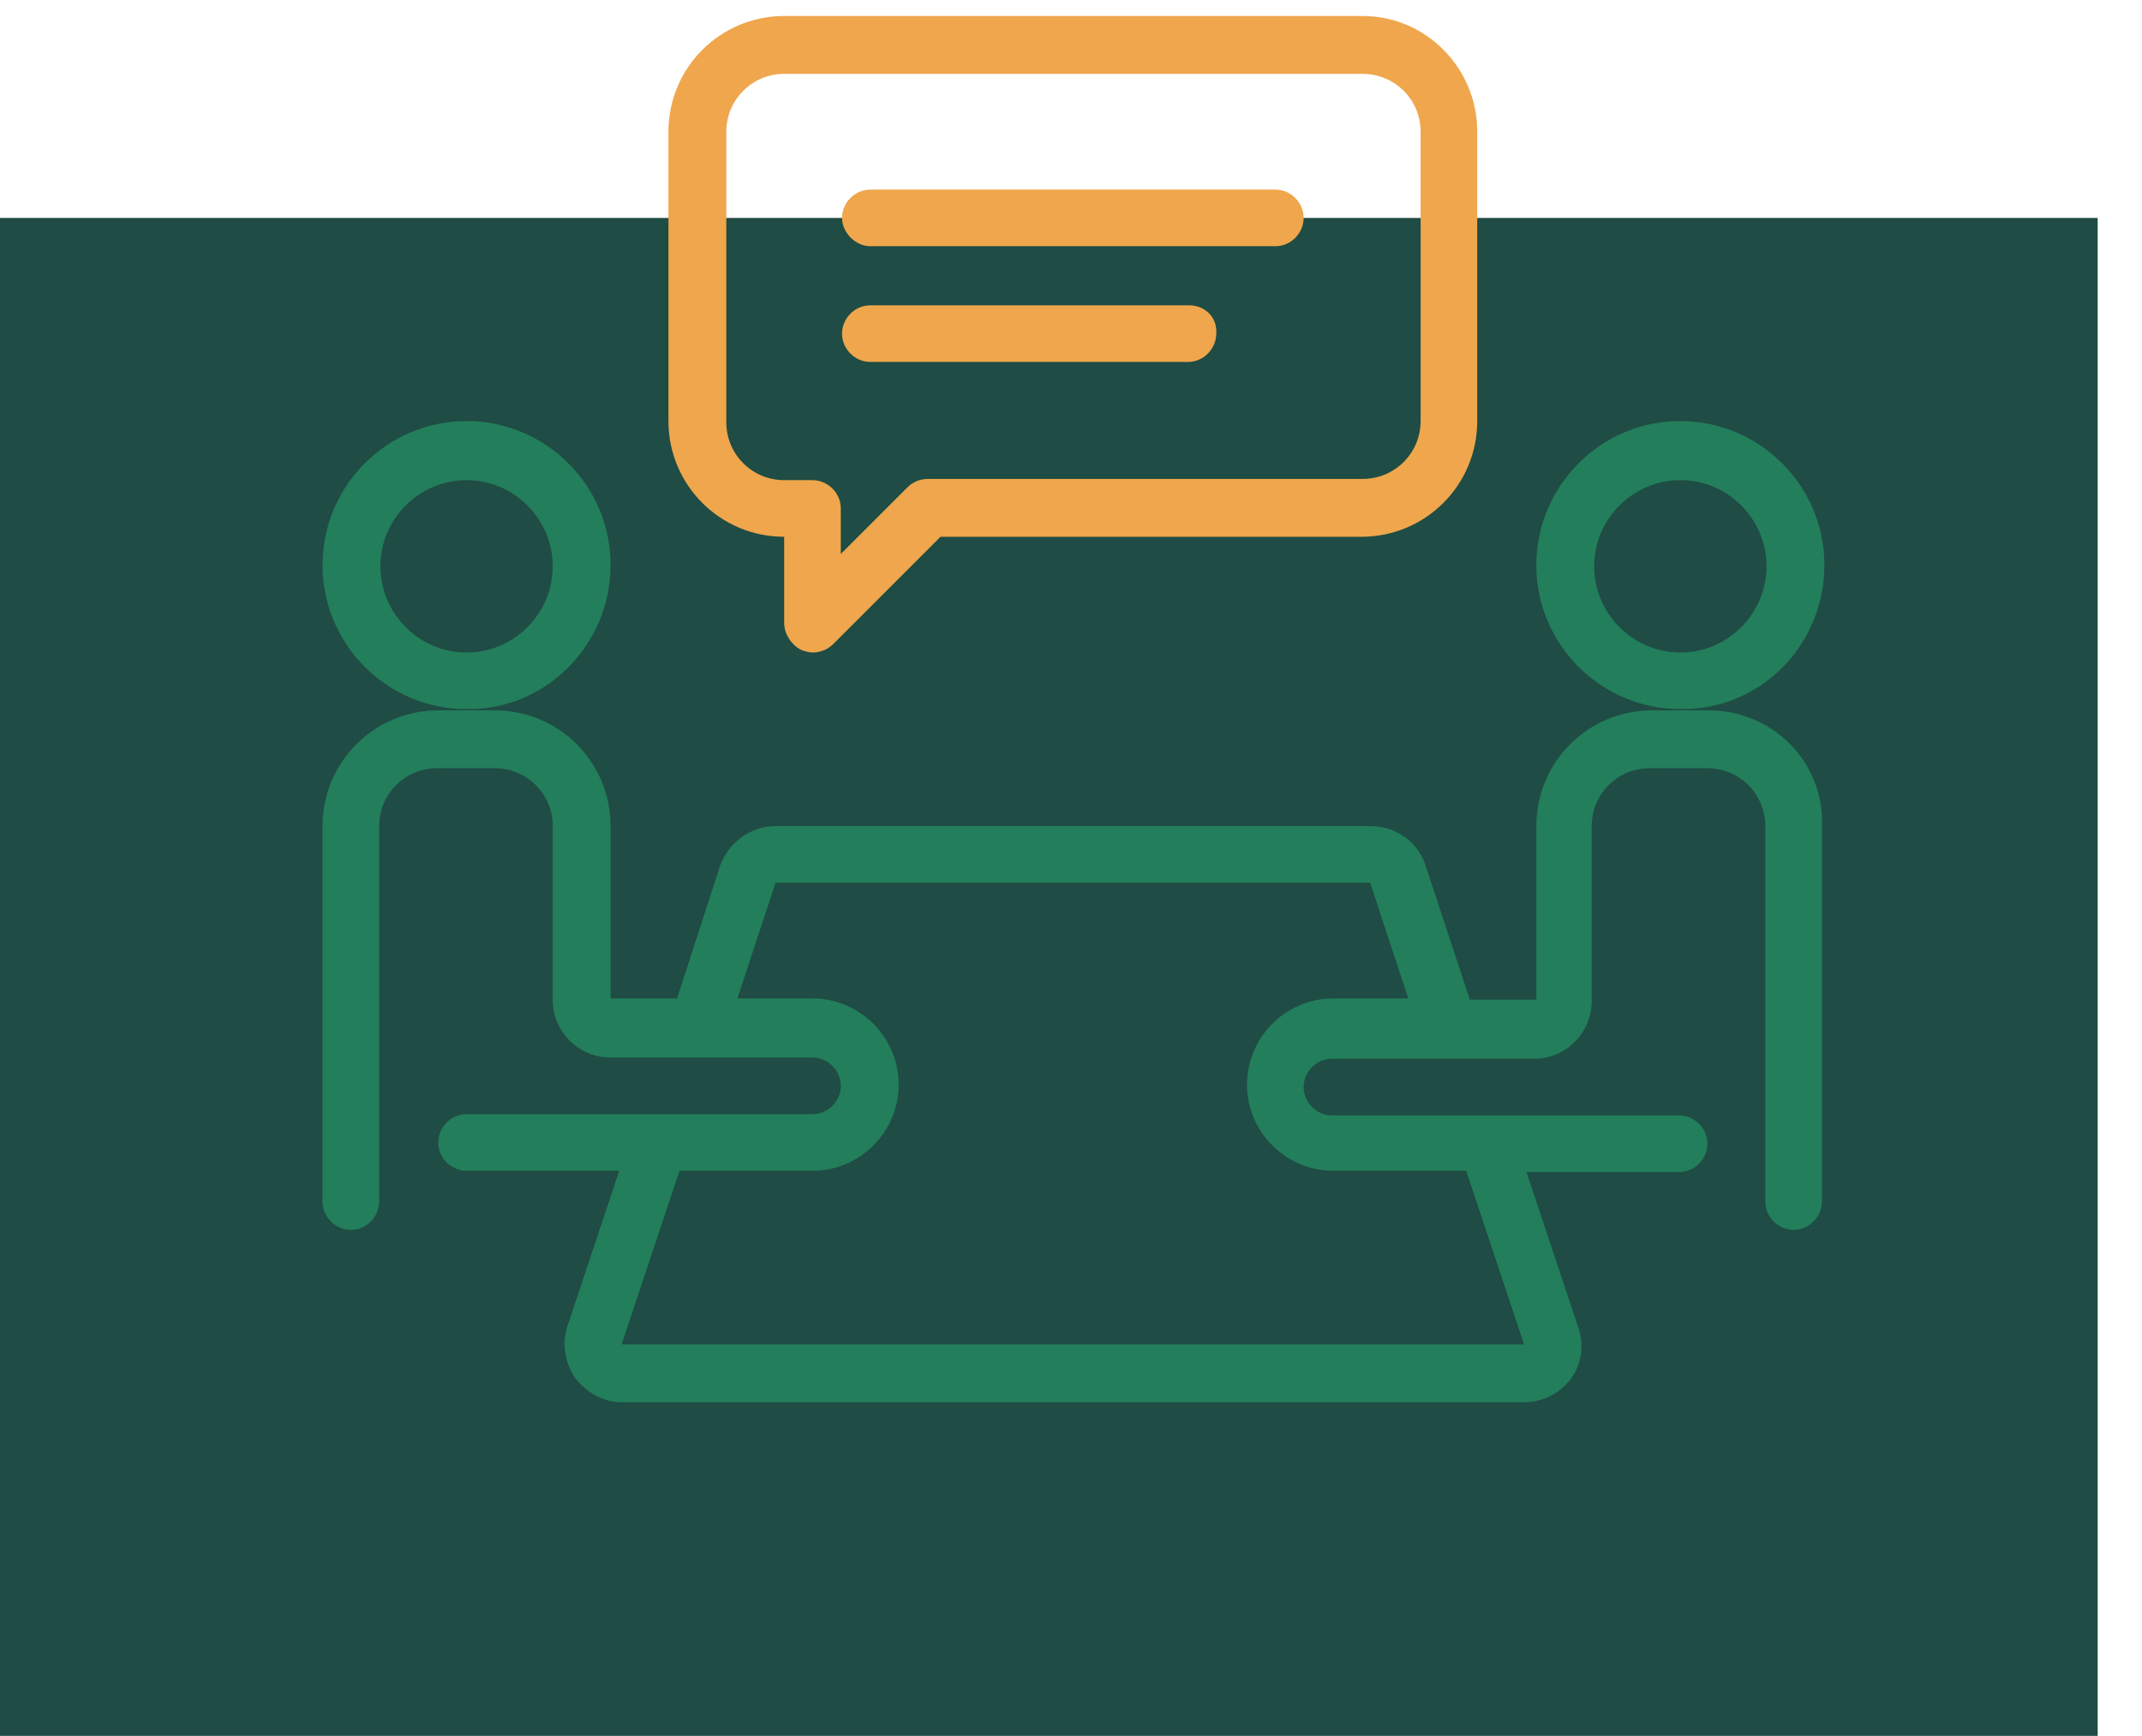 <?xml version="1.0" encoding="utf-8"?>
<!-- Generator: Adobe Illustrator 23.0.1, SVG Export Plug-In . SVG Version: 6.00 Build 0)  -->
<svg version="1.1" id="Layer_1" xmlns="http://www.w3.org/2000/svg" xmlns:xlink="http://www.w3.org/1999/xlink" x="0px" y="0px"
	 viewBox="0 0 174 141" style="enable-background:new 0 0 174 141;" xml:space="preserve">
<style type="text/css">
	.st0{fill:#1F4C44;}
	.st1{fill:#237E5B;}
	.st2{fill:#EFA64C;}
</style>
<g>
	<rect y="17.7" class="st0" width="170.4" height="123.3"/>
	<g>
		<path class="st1" d="M138.8,57.7h-2.3h-2.3c-5.2,0-9.4,4.2-9.4,9.4v14.1h-5.4l-3.6-10.9c-0.6-1.9-2.4-3.2-4.5-3.2H63
			c-2,0-3.8,1.3-4.5,3.2L55,81.1h-5.4V67.1c0-5.2-4.2-9.4-9.4-9.4h-2.3h-2.3c-5.2,0-9.4,4.2-9.4,9.4v30.5c0,1.3,1.1,2.3,2.3,2.3
			c1.3,0,2.3-1.1,2.3-2.3V67.1c0-2.6,2.1-4.7,4.7-4.7h4.7c2.6,0,4.7,2.1,4.7,4.7v14.1c0,2.6,2.1,4.7,4.7,4.7H66
			c1.3,0,2.3,1.1,2.3,2.3c0,1.3-1.1,2.3-2.3,2.3H37.9c-1.3,0-2.3,1.1-2.3,2.3c0,1.3,1.1,2.3,2.3,2.3h12.4l-4.2,12.6
			c-0.5,1.4-0.2,3,0.6,4.2c0.9,1.2,2.3,2,3.8,2h73.3c1.5,0,2.9-0.7,3.8-1.9c0.9-1.2,1.1-2.8,0.6-4.2l-4.2-12.6h12.4
			c1.3,0,2.3-1.1,2.3-2.3c0-1.3-1.1-2.3-2.3-2.3h-28.2c-1.3,0-2.3-1.1-2.3-2.3c0-1.3,1.1-2.3,2.3-2.3h16.4c2.6,0,4.7-2.1,4.7-4.7
			V67.1c0-2.6,2.1-4.7,4.7-4.7h4.7c2.6,0,4.7,2.1,4.7,4.7v30.5c0,1.3,1.1,2.3,2.3,2.3c1.3,0,2.3-1.1,2.3-2.3V67.1
			C148.2,61.9,144,57.7,138.8,57.7z M108.3,81.1c-3.9,0-7,3.2-7,7c0,3.9,3.2,7,7,7h10.8l4.7,14.1H50.5l4.7-14.1H66c3.9,0,7-3.2,7-7
			c0-3.9-3.2-7-7-7h-6.1l3.1-9.4h48.3l3.1,9.4H108.3z M49.6,45.9c0-6.5-5.3-11.7-11.7-11.7c-6.5,0-11.7,5.3-11.7,11.7
			c0,6.5,5.3,11.7,11.7,11.7C44.3,57.7,49.6,52.4,49.6,45.9z M37.9,53c-3.9,0-7-3.2-7-7c0-3.9,3.2-7,7-7c3.9,0,7,3.2,7,7
			C44.9,49.8,41.8,53,37.9,53z M148.2,45.9c0-6.5-5.3-11.7-11.7-11.7c-6.5,0-11.7,5.3-11.7,11.7c0,6.5,5.3,11.7,11.7,11.7
			C143,57.7,148.2,52.4,148.2,45.9z M136.5,53c-3.9,0-7-3.2-7-7c0-3.9,3.2-7,7-7c3.9,0,7,3.2,7,7C143.5,49.8,140.4,53,136.5,53z"/>
		<path class="st2" d="M110.7,1.3h-47c-5.2,0-9.4,4.2-9.4,9.4v23.5c0,5.2,4.2,9.4,9.4,9.4v7c0,0.9,0.6,1.8,1.4,2.2
			c0.3,0.1,0.6,0.2,0.9,0.2c0.6,0,1.2-0.2,1.7-0.7l8.7-8.7h34.2c5.2,0,9.4-4.2,9.4-9.4V10.7C120,5.5,115.8,1.3,110.7,1.3z
			 M115.4,34.2c0,2.6-2.1,4.7-4.7,4.7H75.4c-0.6,0-1.2,0.2-1.7,0.7l-5.4,5.4v-3.7c0-1.3-1.1-2.3-2.3-2.3h-2.3
			c-2.6,0-4.7-2.1-4.7-4.7V10.7C59,8.1,61.1,6,63.7,6h47c2.6,0,4.7,2.1,4.7,4.7V34.2z"/>
		<path class="st2" d="M103.6,15.4H70.7c-1.3,0-2.3,1.1-2.3,2.3s1.1,2.3,2.3,2.3h32.9c1.3,0,2.3-1.1,2.3-2.3S104.9,15.4,103.6,15.4z
			"/>
		<path class="st2" d="M96.6,24.8H70.7c-1.3,0-2.3,1.1-2.3,2.3c0,1.3,1.1,2.3,2.3,2.3h25.8c1.3,0,2.3-1.1,2.3-2.3
			C98.9,25.8,97.9,24.8,96.6,24.8z"/>
	</g>
</g>
</svg>
